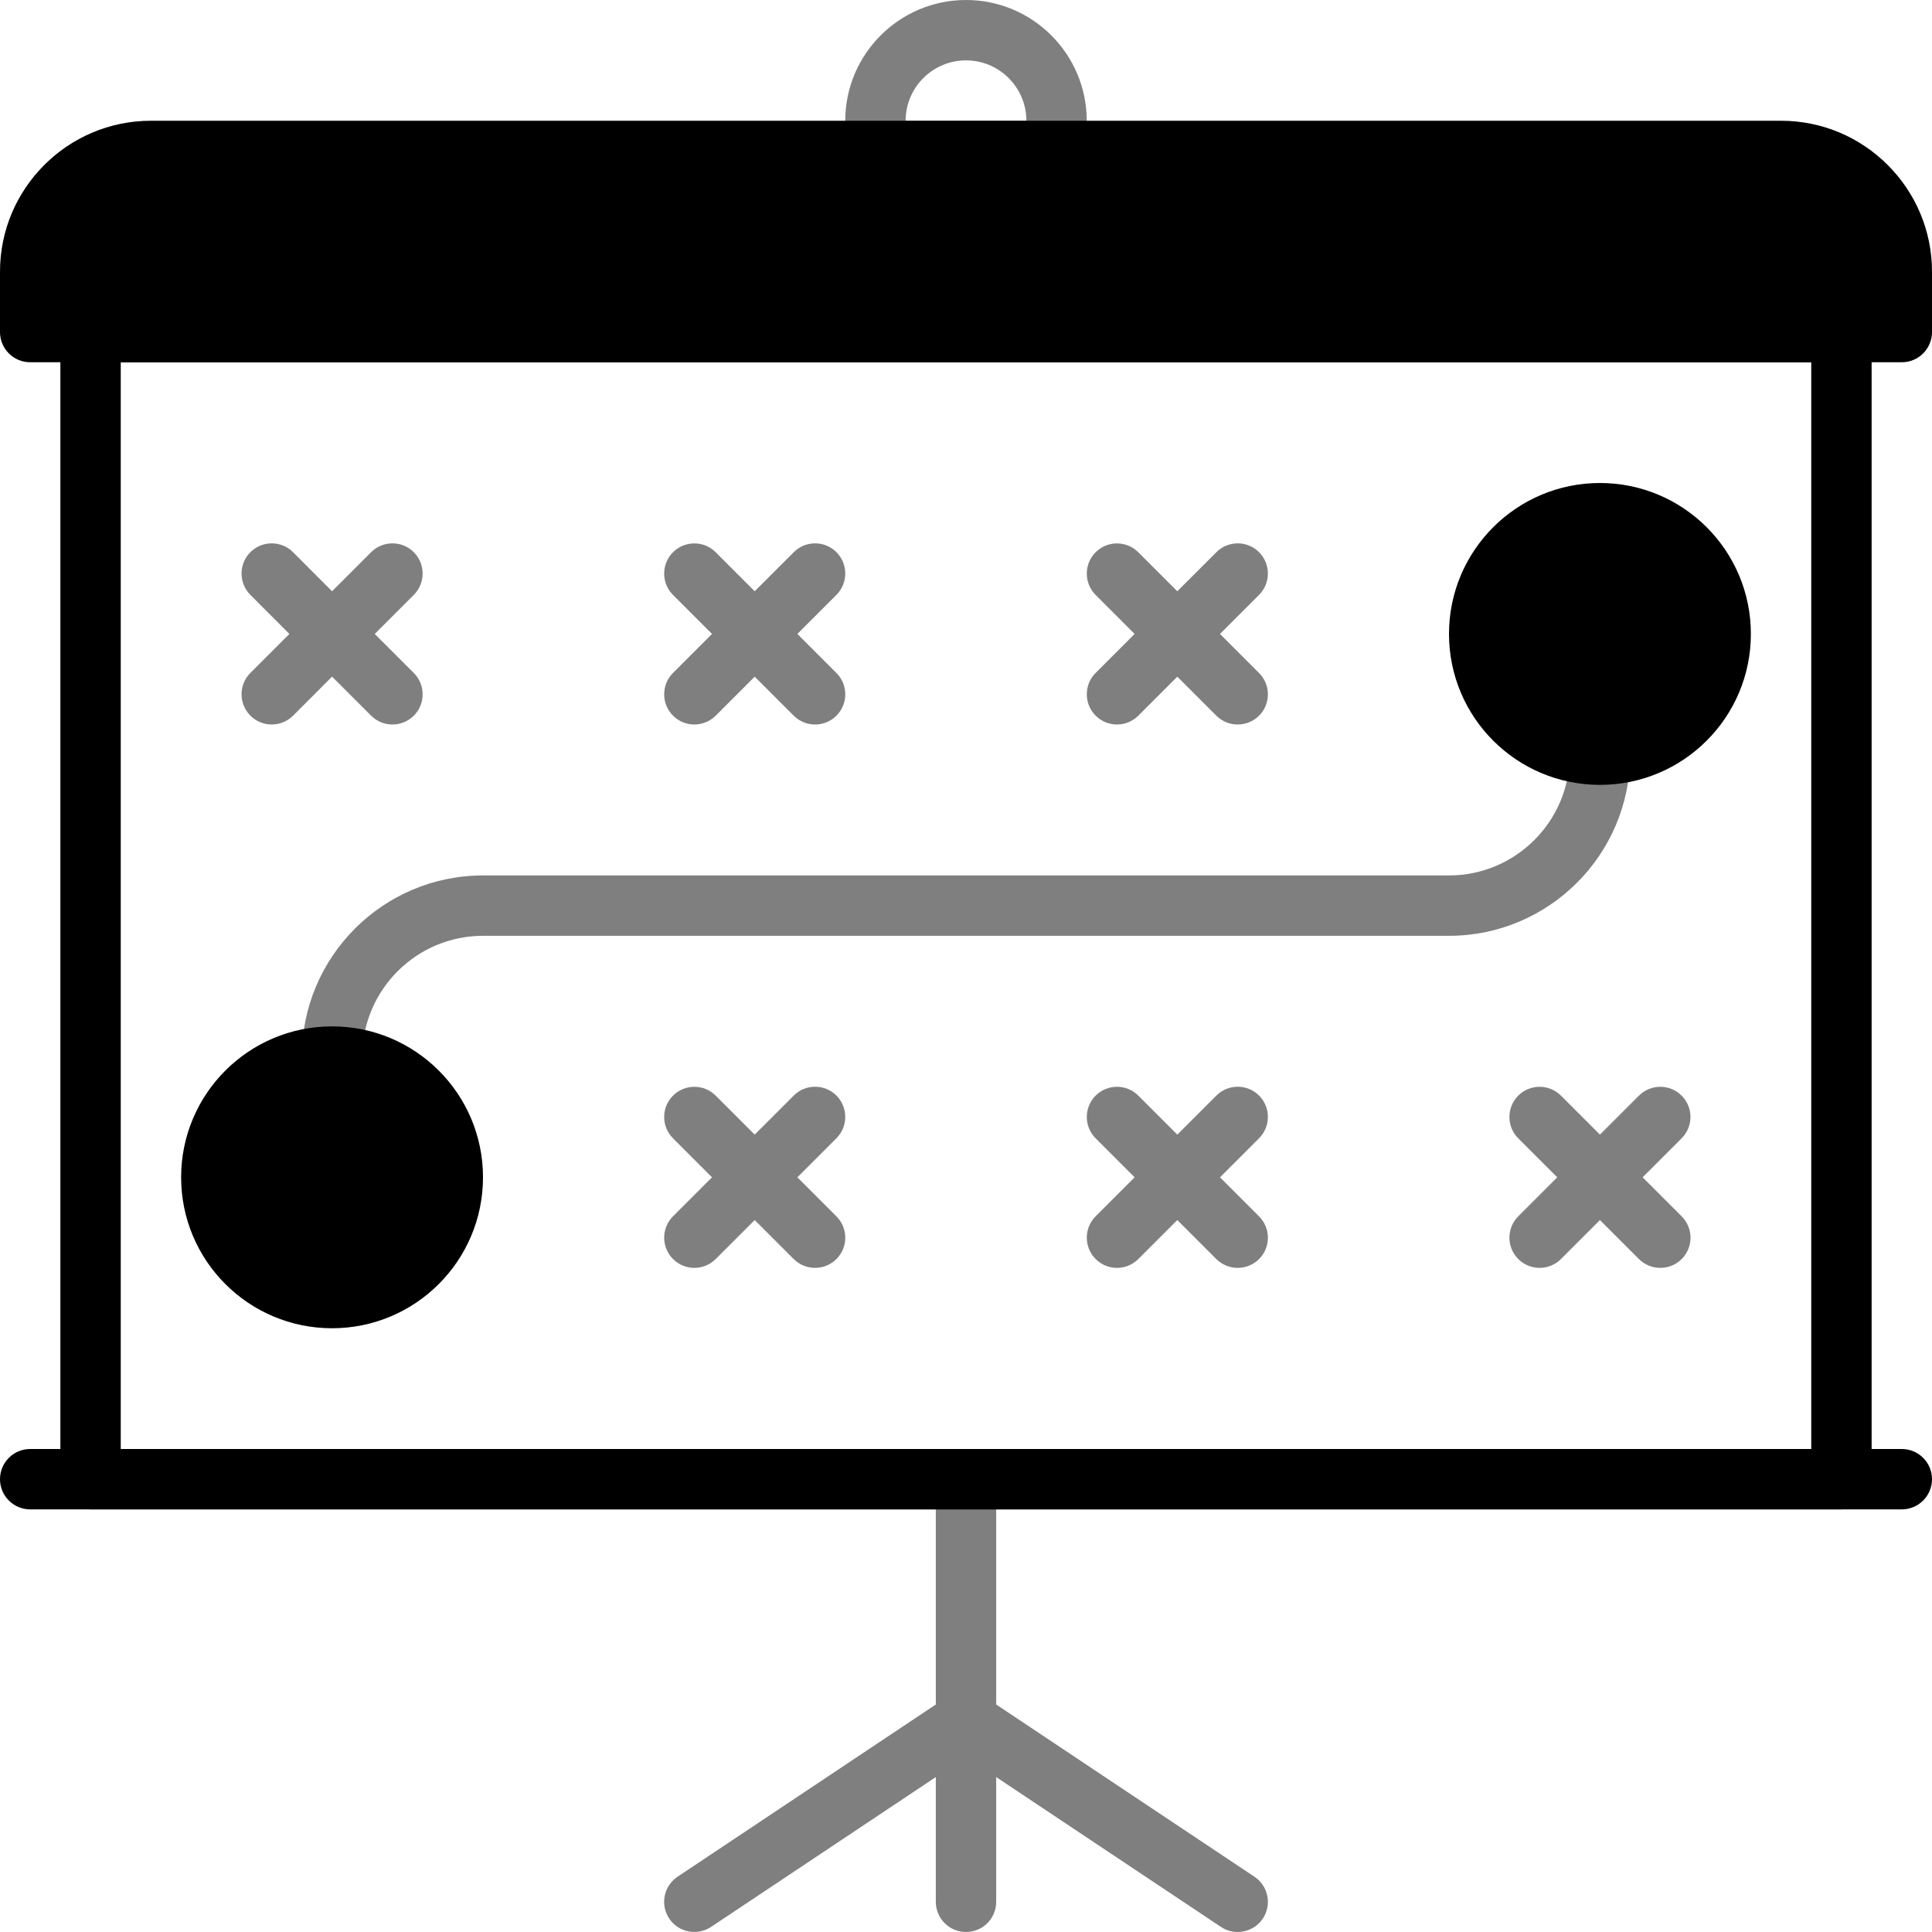 <?xml version="1.0" encoding="utf-8"?>
<!-- Generator: Adobe Illustrator 25.0.0, SVG Export Plug-In . SVG Version: 6.00 Build 0)  -->
<svg version="1.1" id="duotone" xmlns="http://www.w3.org/2000/svg" xmlns:xlink="http://www.w3.org/1999/xlink" x="0px" y="0px"
	 viewBox="0 0 32 32" enable-background="new 0 0 32 32" xml:space="preserve">
<g>
	<path fill="#7F7F7F" d="M17.5,3h-3C14.224,3,14,2.776,14,2.5V2c0-1.103,0.897-2,2-2s2,0.897,2,2v0.5C18,2.776,17.776,3,17.5,3z
		 M15,2h2c0-0.552-0.449-1-1-1S15,1.448,15,2z"/>
	<path fill="#7F7F7F" d="M20.777,31.084L16.5,28.232V24.5c0-0.276-0.224-0.5-0.5-0.5s-0.5,0.224-0.5,0.5v3.732l-4.277,2.852
		c-0.23,0.153-0.292,0.464-0.139,0.693c0.152,0.229,0.462,0.291,0.693,0.139l3.723-2.482V31.5c0,0.276,0.224,0.5,0.5,0.5
		s0.5-0.224,0.5-0.5v-2.066l3.723,2.482C20.308,31.973,20.404,32,20.5,32c0.162,0,0.32-0.078,0.417-0.223
		C21.069,31.548,21.007,31.237,20.777,31.084z"/>
	<path fill="#7F7F7F" d="M13.854,18.146c-0.195-0.195-0.512-0.195-0.707,0L12.5,18.793l-0.646-0.646
		c-0.195-0.195-0.512-0.195-0.707,0s-0.195,0.512,0,0.707l0.646,0.646l-0.646,0.646c-0.195,0.195-0.195,0.512,0,0.707
		C11.244,20.951,11.372,21,11.5,21s0.256-0.049,0.354-0.146l0.646-0.646l0.646,0.646C13.244,20.951,13.372,21,13.5,21
		s0.256-0.049,0.354-0.146c0.195-0.195,0.195-0.512,0-0.707L13.207,19.5l0.646-0.646C14.049,18.658,14.049,18.342,13.854,18.146z"/>
	<path fill="#7F7F7F" d="M20.854,18.146c-0.195-0.195-0.512-0.195-0.707,0L19.5,18.793l-0.646-0.646
		c-0.195-0.195-0.512-0.195-0.707,0s-0.195,0.512,0,0.707l0.646,0.646l-0.646,0.646c-0.195,0.195-0.195,0.512,0,0.707
		C18.244,20.951,18.372,21,18.5,21s0.256-0.049,0.354-0.146l0.646-0.646l0.646,0.646C20.244,20.951,20.372,21,20.5,21
		s0.256-0.049,0.354-0.146c0.195-0.195,0.195-0.512,0-0.707L20.207,19.5l0.646-0.646C21.049,18.658,21.049,18.342,20.854,18.146z"/>
	<path fill="#7F7F7F" d="M27.207,19.5l0.646-0.646c0.195-0.195,0.195-0.512,0-0.707s-0.512-0.195-0.707,0L26.5,18.793l-0.646-0.646
		c-0.195-0.195-0.512-0.195-0.707,0s-0.195,0.512,0,0.707l0.646,0.646l-0.646,0.646c-0.195,0.195-0.195,0.512,0,0.707
		C25.244,20.951,25.372,21,25.5,21s0.256-0.049,0.354-0.146l0.646-0.646l0.646,0.646C27.244,20.951,27.372,21,27.5,21
		s0.256-0.049,0.354-0.146c0.195-0.195,0.195-0.512,0-0.707L27.207,19.5z"/>
	<path fill="#7F7F7F" d="M6.854,9.146c-0.195-0.195-0.512-0.195-0.707,0L5.5,9.793L4.854,9.146c-0.195-0.195-0.512-0.195-0.707,0
		s-0.195,0.512,0,0.707L4.793,10.5l-0.646,0.646c-0.195,0.195-0.195,0.512,0,0.707C4.244,11.951,4.372,12,4.5,12
		s0.256-0.049,0.354-0.146L5.5,11.207l0.646,0.646C6.244,11.951,6.372,12,6.5,12s0.256-0.049,0.354-0.146
		c0.195-0.195,0.195-0.512,0-0.707L6.207,10.5l0.646-0.646C7.049,9.658,7.049,9.342,6.854,9.146z"/>
	<path fill="#7F7F7F" d="M13.854,9.146c-0.195-0.195-0.512-0.195-0.707,0L12.5,9.793l-0.646-0.646c-0.195-0.195-0.512-0.195-0.707,0
		s-0.195,0.512,0,0.707l0.646,0.646l-0.646,0.646c-0.195,0.195-0.195,0.512,0,0.707C11.244,11.951,11.372,12,11.5,12
		s0.256-0.049,0.354-0.146l0.646-0.646l0.646,0.646C13.244,11.951,13.372,12,13.5,12s0.256-0.049,0.354-0.146
		c0.195-0.195,0.195-0.512,0-0.707L13.207,10.5l0.646-0.646C14.049,9.658,14.049,9.342,13.854,9.146z"/>
	<path fill="#7F7F7F" d="M20.854,9.146c-0.195-0.195-0.512-0.195-0.707,0L19.5,9.793l-0.646-0.646c-0.195-0.195-0.512-0.195-0.707,0
		s-0.195,0.512,0,0.707l0.646,0.646l-0.646,0.646c-0.195,0.195-0.195,0.512,0,0.707C18.244,11.951,18.372,12,18.5,12
		s0.256-0.049,0.354-0.146l0.646-0.646l0.646,0.646C20.244,11.951,20.372,12,20.5,12s0.256-0.049,0.354-0.146
		c0.195-0.195,0.195-0.512,0-0.707L20.207,10.5l0.646-0.646C21.049,9.658,21.049,9.342,20.854,9.146z"/>
	<path fill="#7F7F7F" d="M5.5,18C5.224,18,5,17.776,5,17.5c0-1.654,1.346-3,3-3h16c1.103,0,2-0.897,2-2c0-0.276,0.224-0.5,0.5-0.5
		s0.5,0.224,0.5,0.5c0,1.654-1.346,3-3,3H8c-1.103,0-2,0.897-2,2C6,17.776,5.776,18,5.5,18z"/>
	<path d="M30.5,25h-29C1.224,25,1,24.776,1,24.5v-19C1,5.224,1.224,5,1.5,5h29C30.776,5,31,5.224,31,5.5v19
		C31,24.776,30.776,25,30.5,25z M2,24h28V6H2V24z"/>
	<path d="M31.5,25h-31C0.224,25,0,24.776,0,24.5S0.224,24,0.5,24h31c0.276,0,0.5,0.224,0.5,0.5S31.776,25,31.5,25z"/>
	<path d="M29.5,2h-27C1.122,2,0,3.121,0,4.5v1C0,5.776,0.224,6,0.5,6h31C31.776,6,32,5.776,32,5.5v-1C32,3.121,30.878,2,29.5,2z"/>
	<circle cx="5.5" cy="19.5" r="2.5"/>
	<circle cx="26.5" cy="10.5" r="2.5"/>
</g>
</svg>
